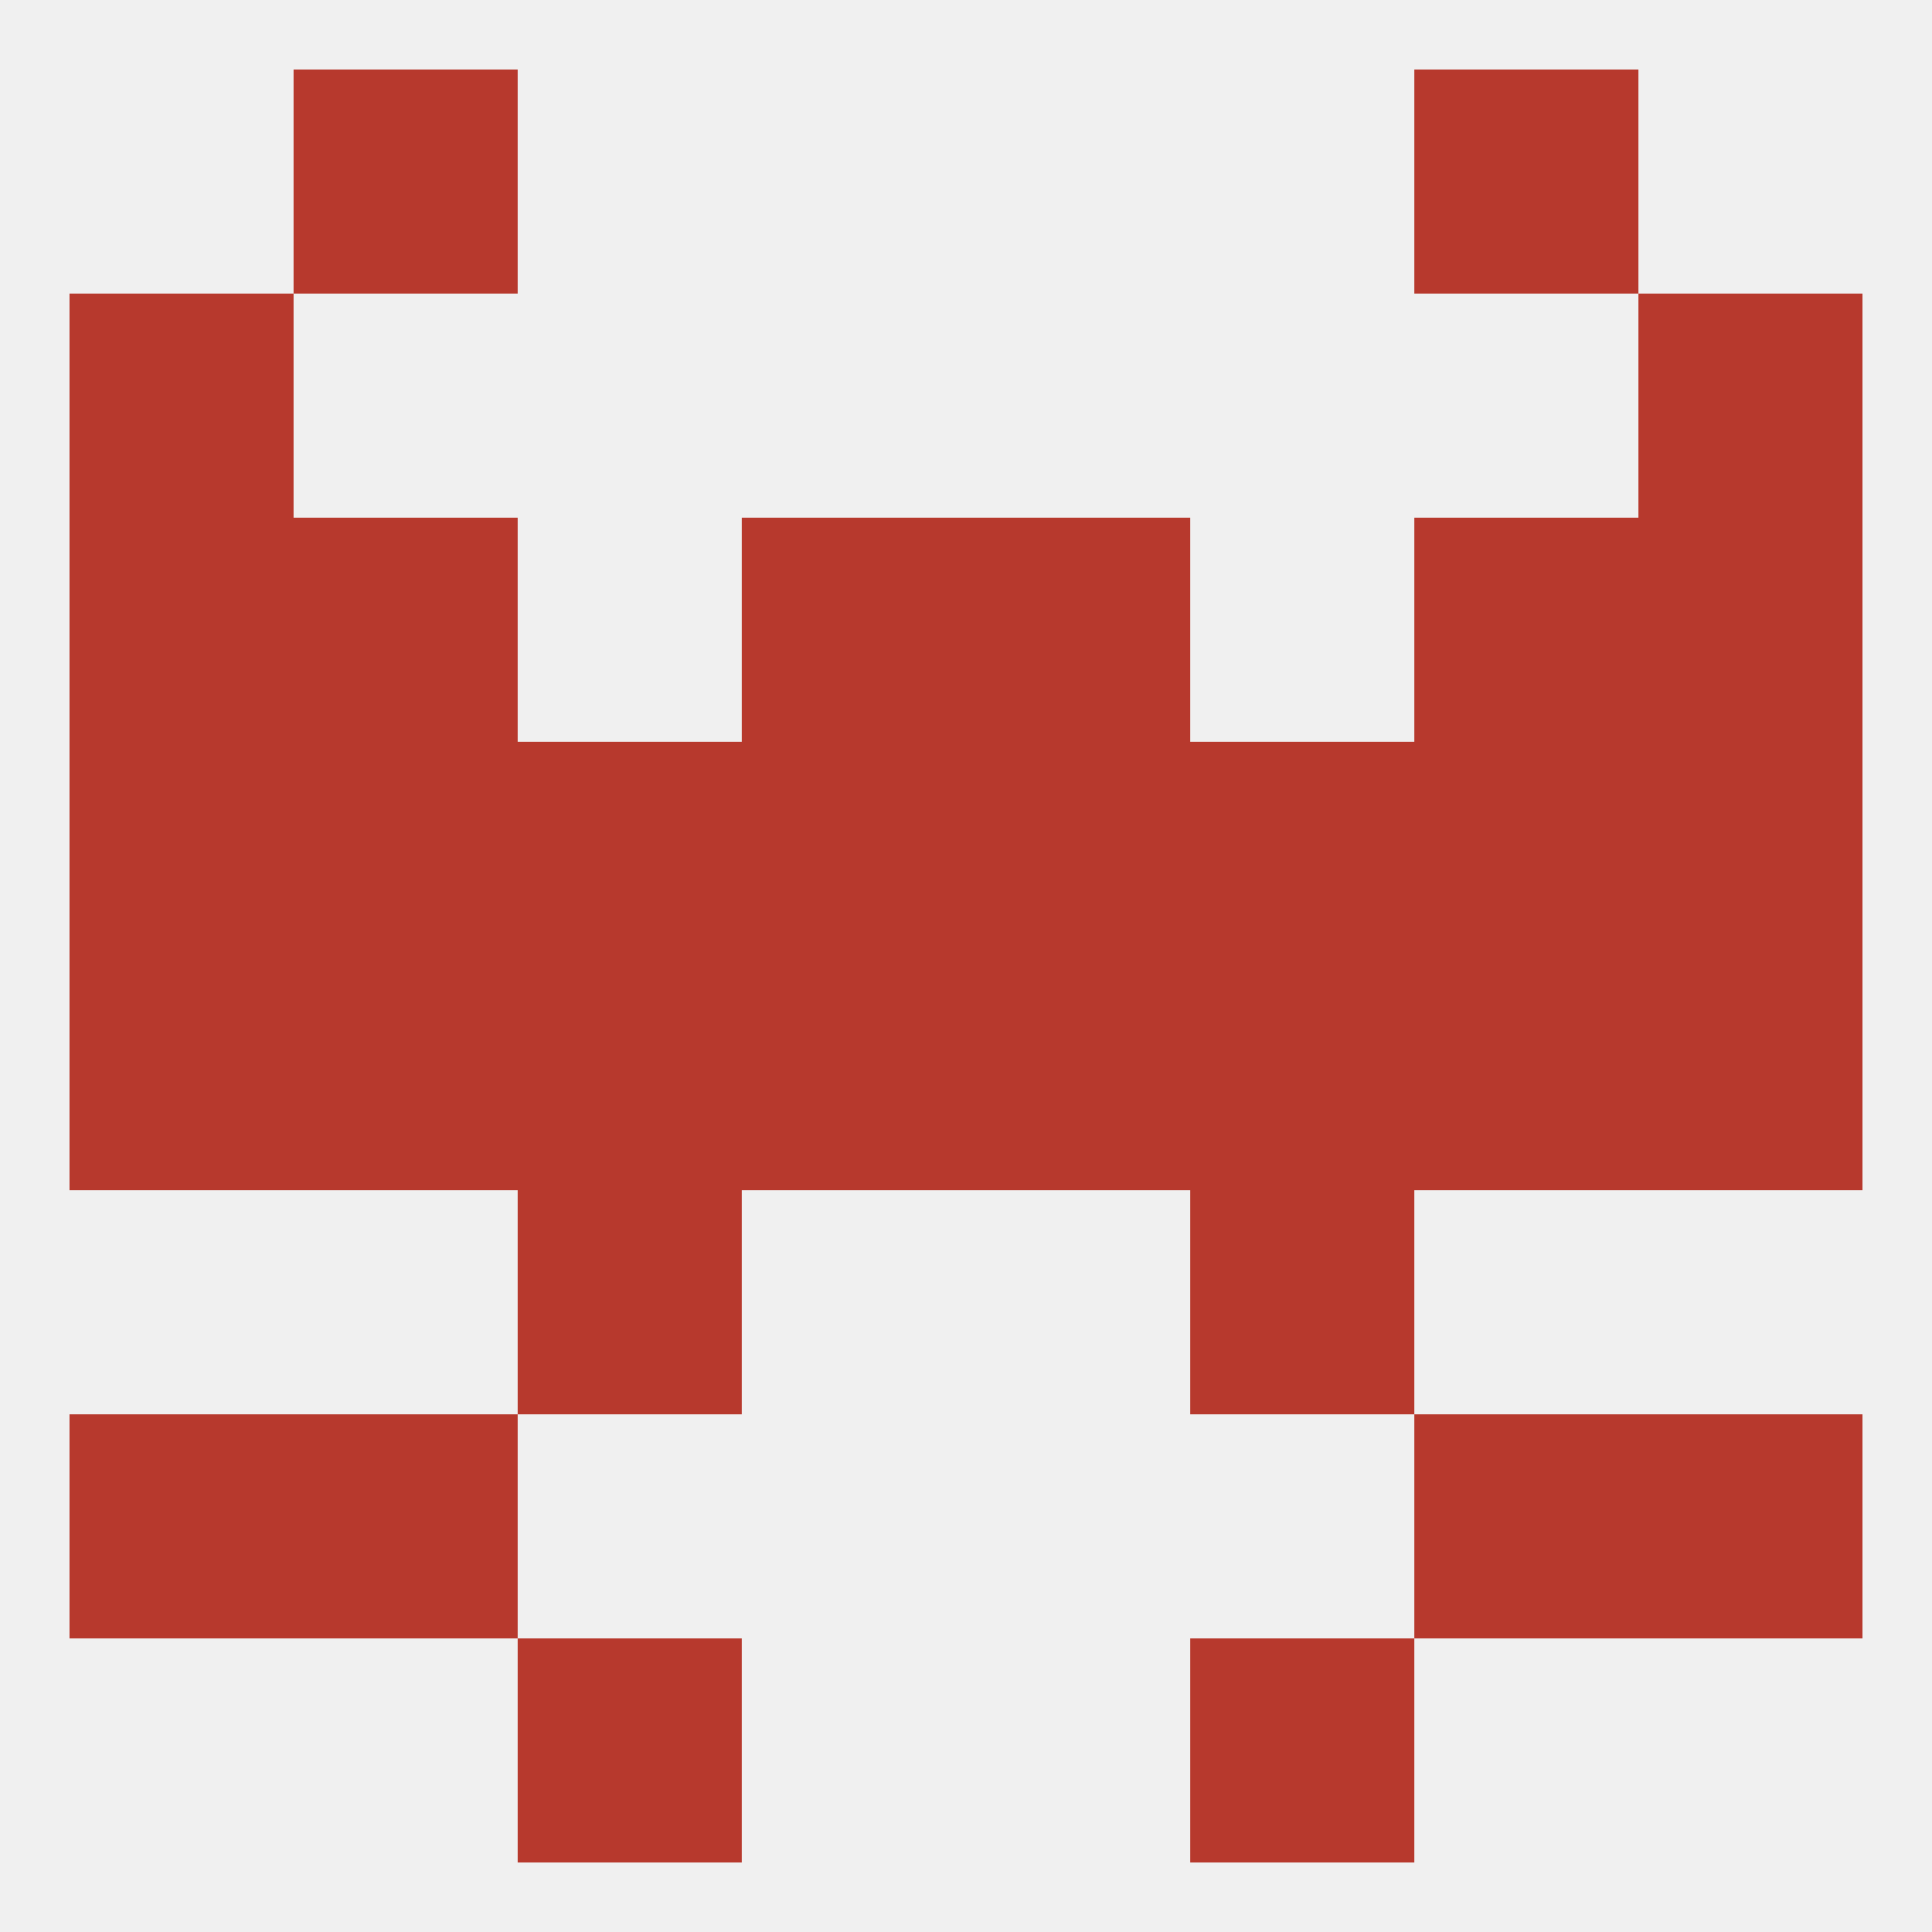 
<!--   <?xml version="1.0"?> -->
<svg version="1.1" baseprofile="full" xmlns="http://www.w3.org/2000/svg" xmlns:xlink="http://www.w3.org/1999/xlink" xmlns:ev="http://www.w3.org/2001/xml-events" width="250" height="250" viewBox="0 0 250 250" >
	<rect width="100%" height="100%" fill="rgba(240,240,240,255)"/>

	<rect x="38" y="9" width="29" height="29" fill="rgba(183,57,45,255)"/>
	<rect x="183" y="9" width="29" height="29" fill="rgba(183,57,45,255)"/>
	<rect x="9" y="38" width="29" height="29" fill="rgba(183,57,45,255)"/>
	<rect x="212" y="38" width="29" height="29" fill="rgba(183,57,45,255)"/>
	<rect x="183" y="96" width="29" height="29" fill="rgba(183,57,45,255)"/>
	<rect x="212" y="96" width="29" height="29" fill="rgba(183,57,45,255)"/>
	<rect x="96" y="96" width="29" height="29" fill="rgba(183,57,45,255)"/>
	<rect x="125" y="96" width="29" height="29" fill="rgba(183,57,45,255)"/>
	<rect x="67" y="96" width="29" height="29" fill="rgba(183,57,45,255)"/>
	<rect x="154" y="96" width="29" height="29" fill="rgba(183,57,45,255)"/>
	<rect x="9" y="96" width="29" height="29" fill="rgba(183,57,45,255)"/>
	<rect x="38" y="96" width="29" height="29" fill="rgba(183,57,45,255)"/>
	<rect x="212" y="67" width="29" height="29" fill="rgba(183,57,45,255)"/>
	<rect x="38" y="67" width="29" height="29" fill="rgba(183,57,45,255)"/>
	<rect x="183" y="67" width="29" height="29" fill="rgba(183,57,45,255)"/>
	<rect x="96" y="67" width="29" height="29" fill="rgba(183,57,45,255)"/>
	<rect x="125" y="67" width="29" height="29" fill="rgba(183,57,45,255)"/>
	<rect x="9" y="67" width="29" height="29" fill="rgba(183,57,45,255)"/>
	<rect x="67" y="154" width="29" height="29" fill="rgba(183,57,45,255)"/>
	<rect x="154" y="154" width="29" height="29" fill="rgba(183,57,45,255)"/>
	<rect x="38" y="125" width="29" height="29" fill="rgba(183,57,45,255)"/>
	<rect x="183" y="125" width="29" height="29" fill="rgba(183,57,45,255)"/>
	<rect x="96" y="125" width="29" height="29" fill="rgba(183,57,45,255)"/>
	<rect x="125" y="125" width="29" height="29" fill="rgba(183,57,45,255)"/>
	<rect x="67" y="125" width="29" height="29" fill="rgba(183,57,45,255)"/>
	<rect x="154" y="125" width="29" height="29" fill="rgba(183,57,45,255)"/>
	<rect x="9" y="125" width="29" height="29" fill="rgba(183,57,45,255)"/>
	<rect x="212" y="125" width="29" height="29" fill="rgba(183,57,45,255)"/>
	<rect x="183" y="183" width="29" height="29" fill="rgba(183,57,45,255)"/>
	<rect x="9" y="183" width="29" height="29" fill="rgba(183,57,45,255)"/>
	<rect x="212" y="183" width="29" height="29" fill="rgba(183,57,45,255)"/>
	<rect x="38" y="183" width="29" height="29" fill="rgba(183,57,45,255)"/>
	<rect x="67" y="212" width="29" height="29" fill="rgba(183,57,45,255)"/>
	<rect x="154" y="212" width="29" height="29" fill="rgba(183,57,45,255)"/>
</svg>